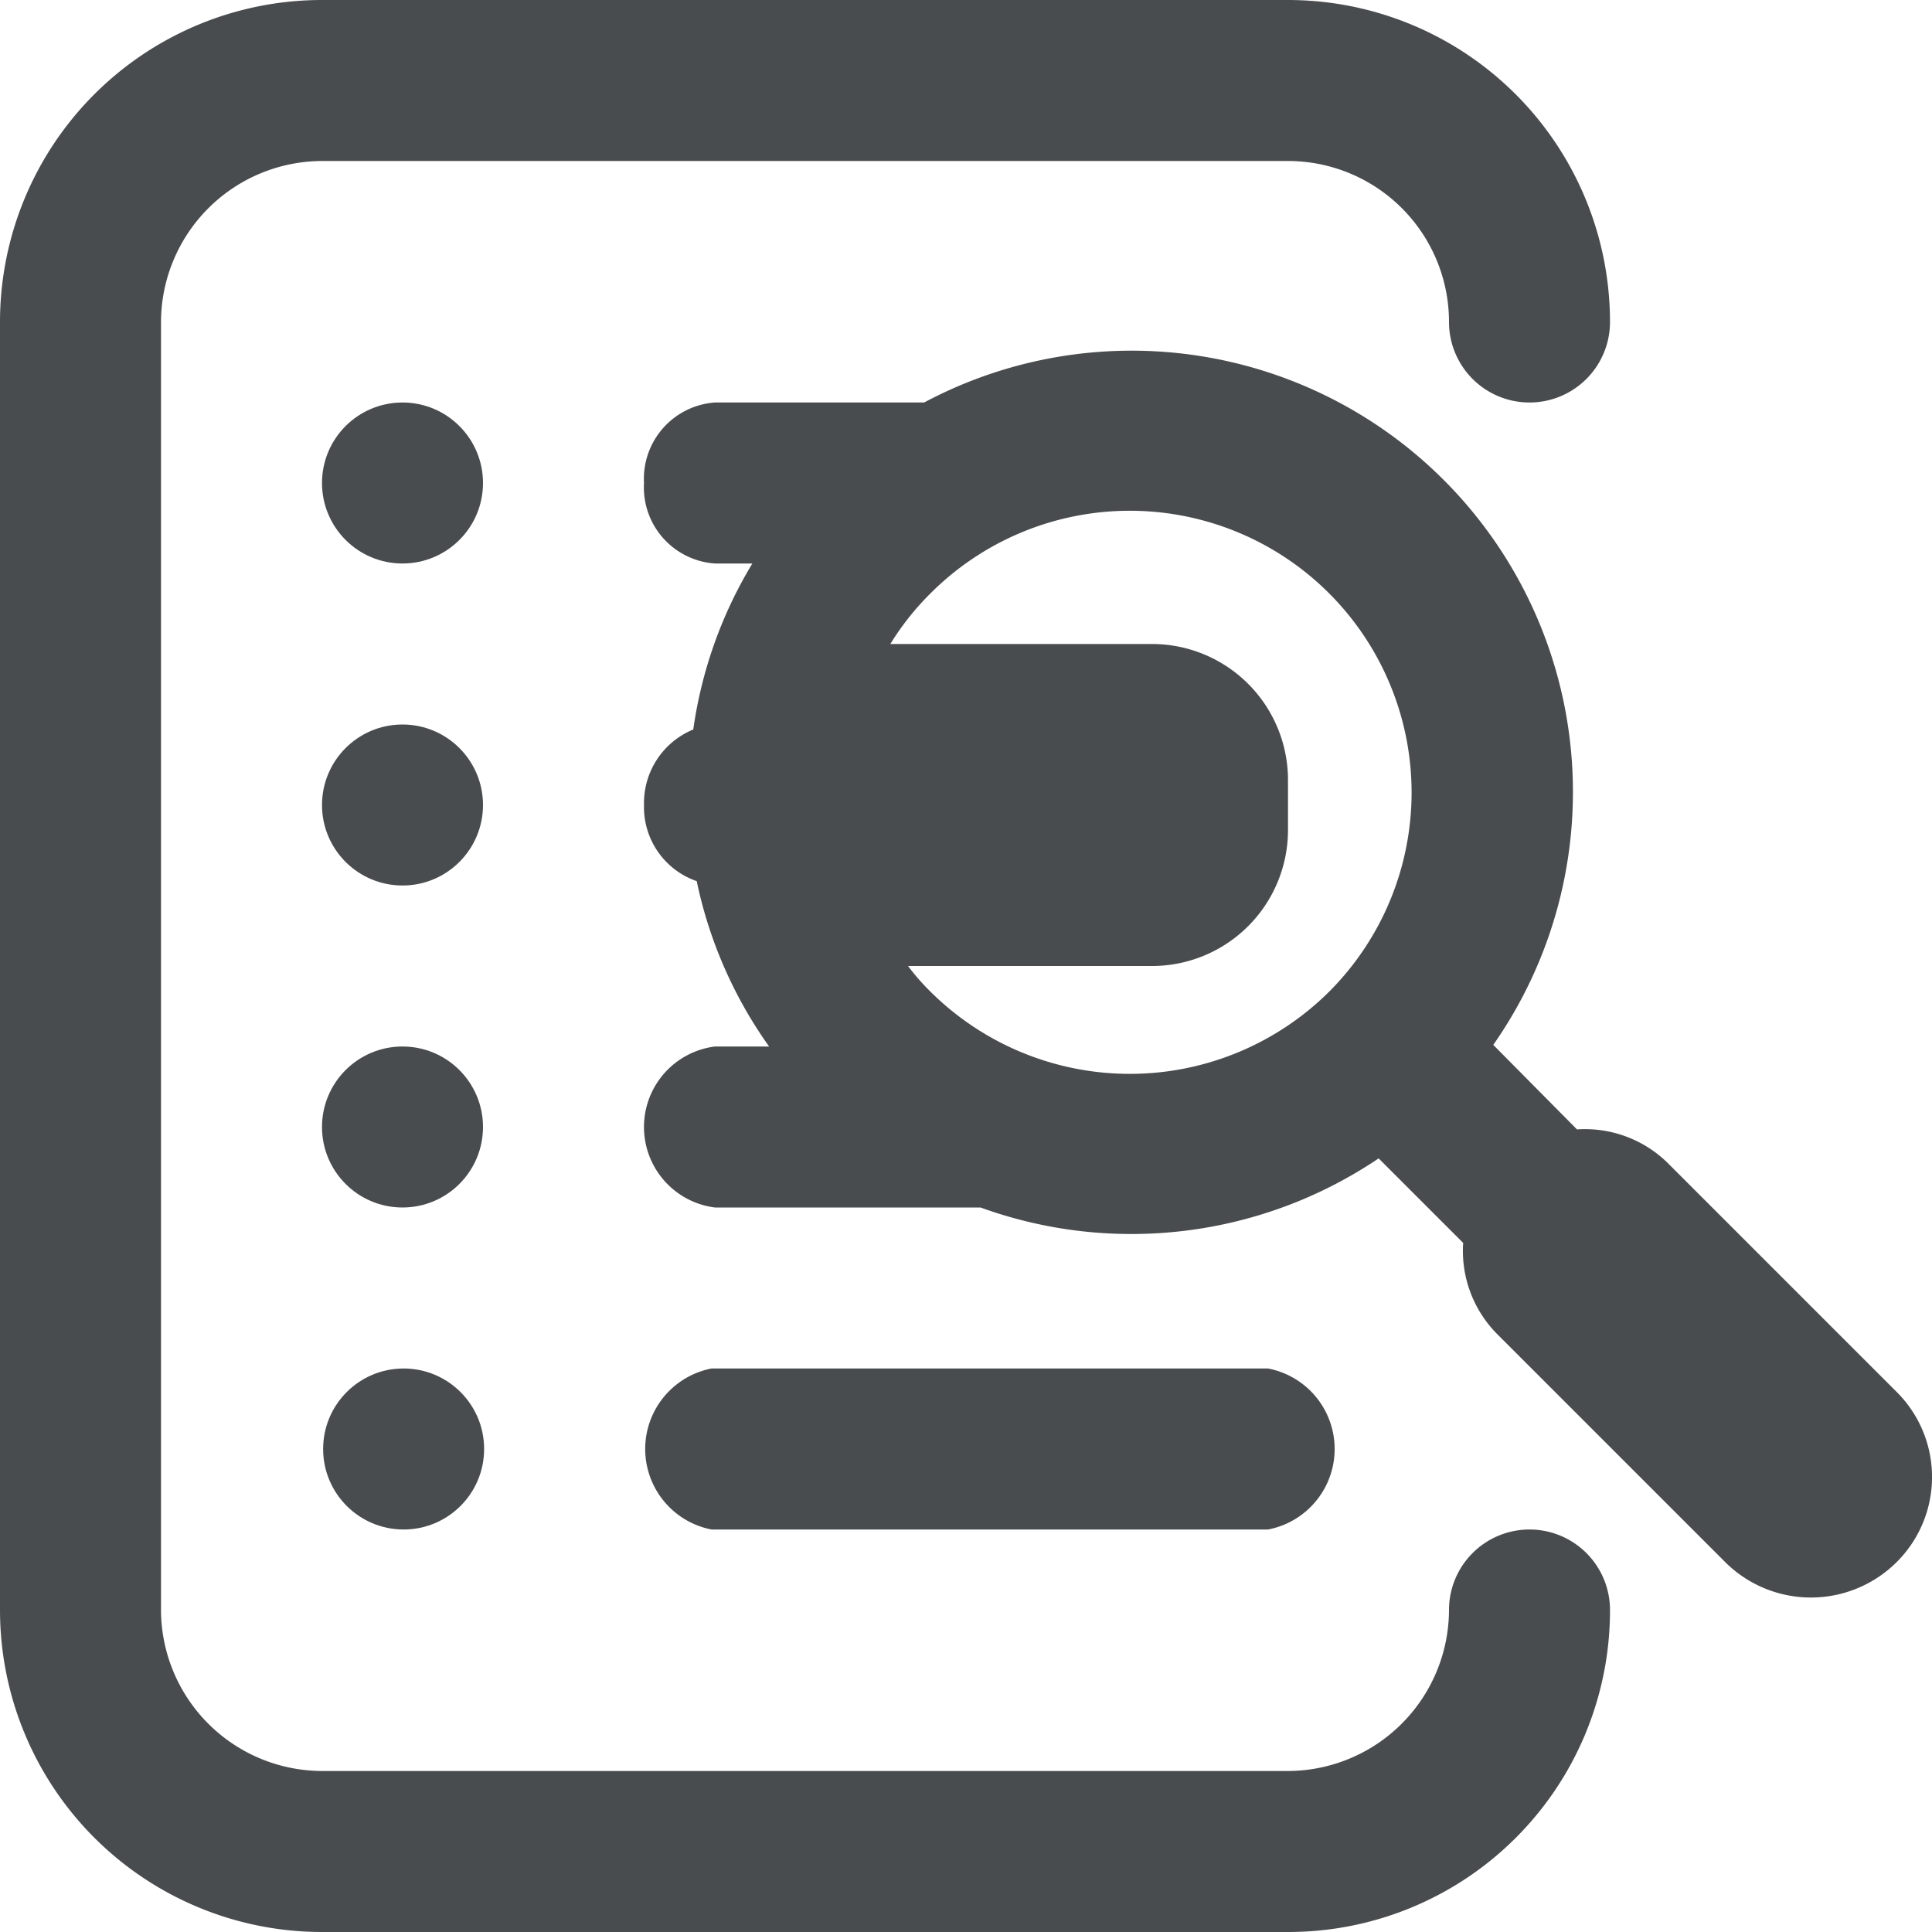 <?xml version="1.0" encoding="utf-8"?><!-- Скачано с сайта svg4.ru / Downloaded from svg4.ru -->
<svg width="800px" height="800px" viewBox="0 0 24 24" xmlns="http://www.w3.org/2000/svg">
  <path fill="#494c4e" d="M19,19a1,1,0,0,0-1,1,2.006,2.006,0,0,1-2,2H4a2.006,2.006,0,0,1-2-2V4A2.006,2.006,0,0,1,4,2H16a2,2,0,0,1,2,2,1,1,0,0,0,2,0,4,4,0,0,0-4-4H4A4,4,0,0,0,0,4V20a4,4,0,0,0,4,4H16a3.995,3.995,0,0,0,4-4A1,1,0,0,0,19,19Z"/>
  <circle fill="#494c4e" cx="5" cy="14" r="1"/>
  <circle fill="#494c4e" cx="5" cy="6" r="1"/>
  <circle fill="#494c4e" cx="5" cy="10" r="1"/>
  <circle fill="#494c4e" cx="5.014" cy="18" r="1"/>
  <path fill="#494c4e" d="M15.752,19a1.018,1.018,0,0,0,0-2H8.838a1.019,1.019,0,0,0,0,2Z"/>
  <path fill="#494c4e" d="M23.56,17.29l-2.83-2.83a1.466,1.466,0,0,0-1.14-.43l-1.04-1.05A5.482,5.482,0,0,0,11.48,5h-2.6A.95.95,0,0,0,8,6a.947.947,0,0,0,.881,1h.465a5.451,5.451,0,0,0-.734,2.062A.988.988,0,0,0,8,10a.973.973,0,0,0,.655.946A5.46,5.46,0,0,0,9.554,13H8.881a1.008,1.008,0,0,0,0,2h3.3a5.492,5.492,0,0,0,4.945-.61l1.05,1.05a1.466,1.466,0,0,0,.43,1.14l2.83,2.83a1.509,1.509,0,0,0,2.12,0A1.491,1.491,0,0,0,23.56,17.29Zm-7.05-4.97a3.513,3.513,0,0,1-4.95,0,2.789,2.789,0,0,1-.28-.32h3.04A1.69,1.69,0,0,0,16,10.32V9.68A1.69,1.69,0,0,0,14.32,8H11.06a3.38,3.38,0,0,1,.5-.63,3.5,3.5,0,0,1,4.95,4.95Z"/>
</svg>